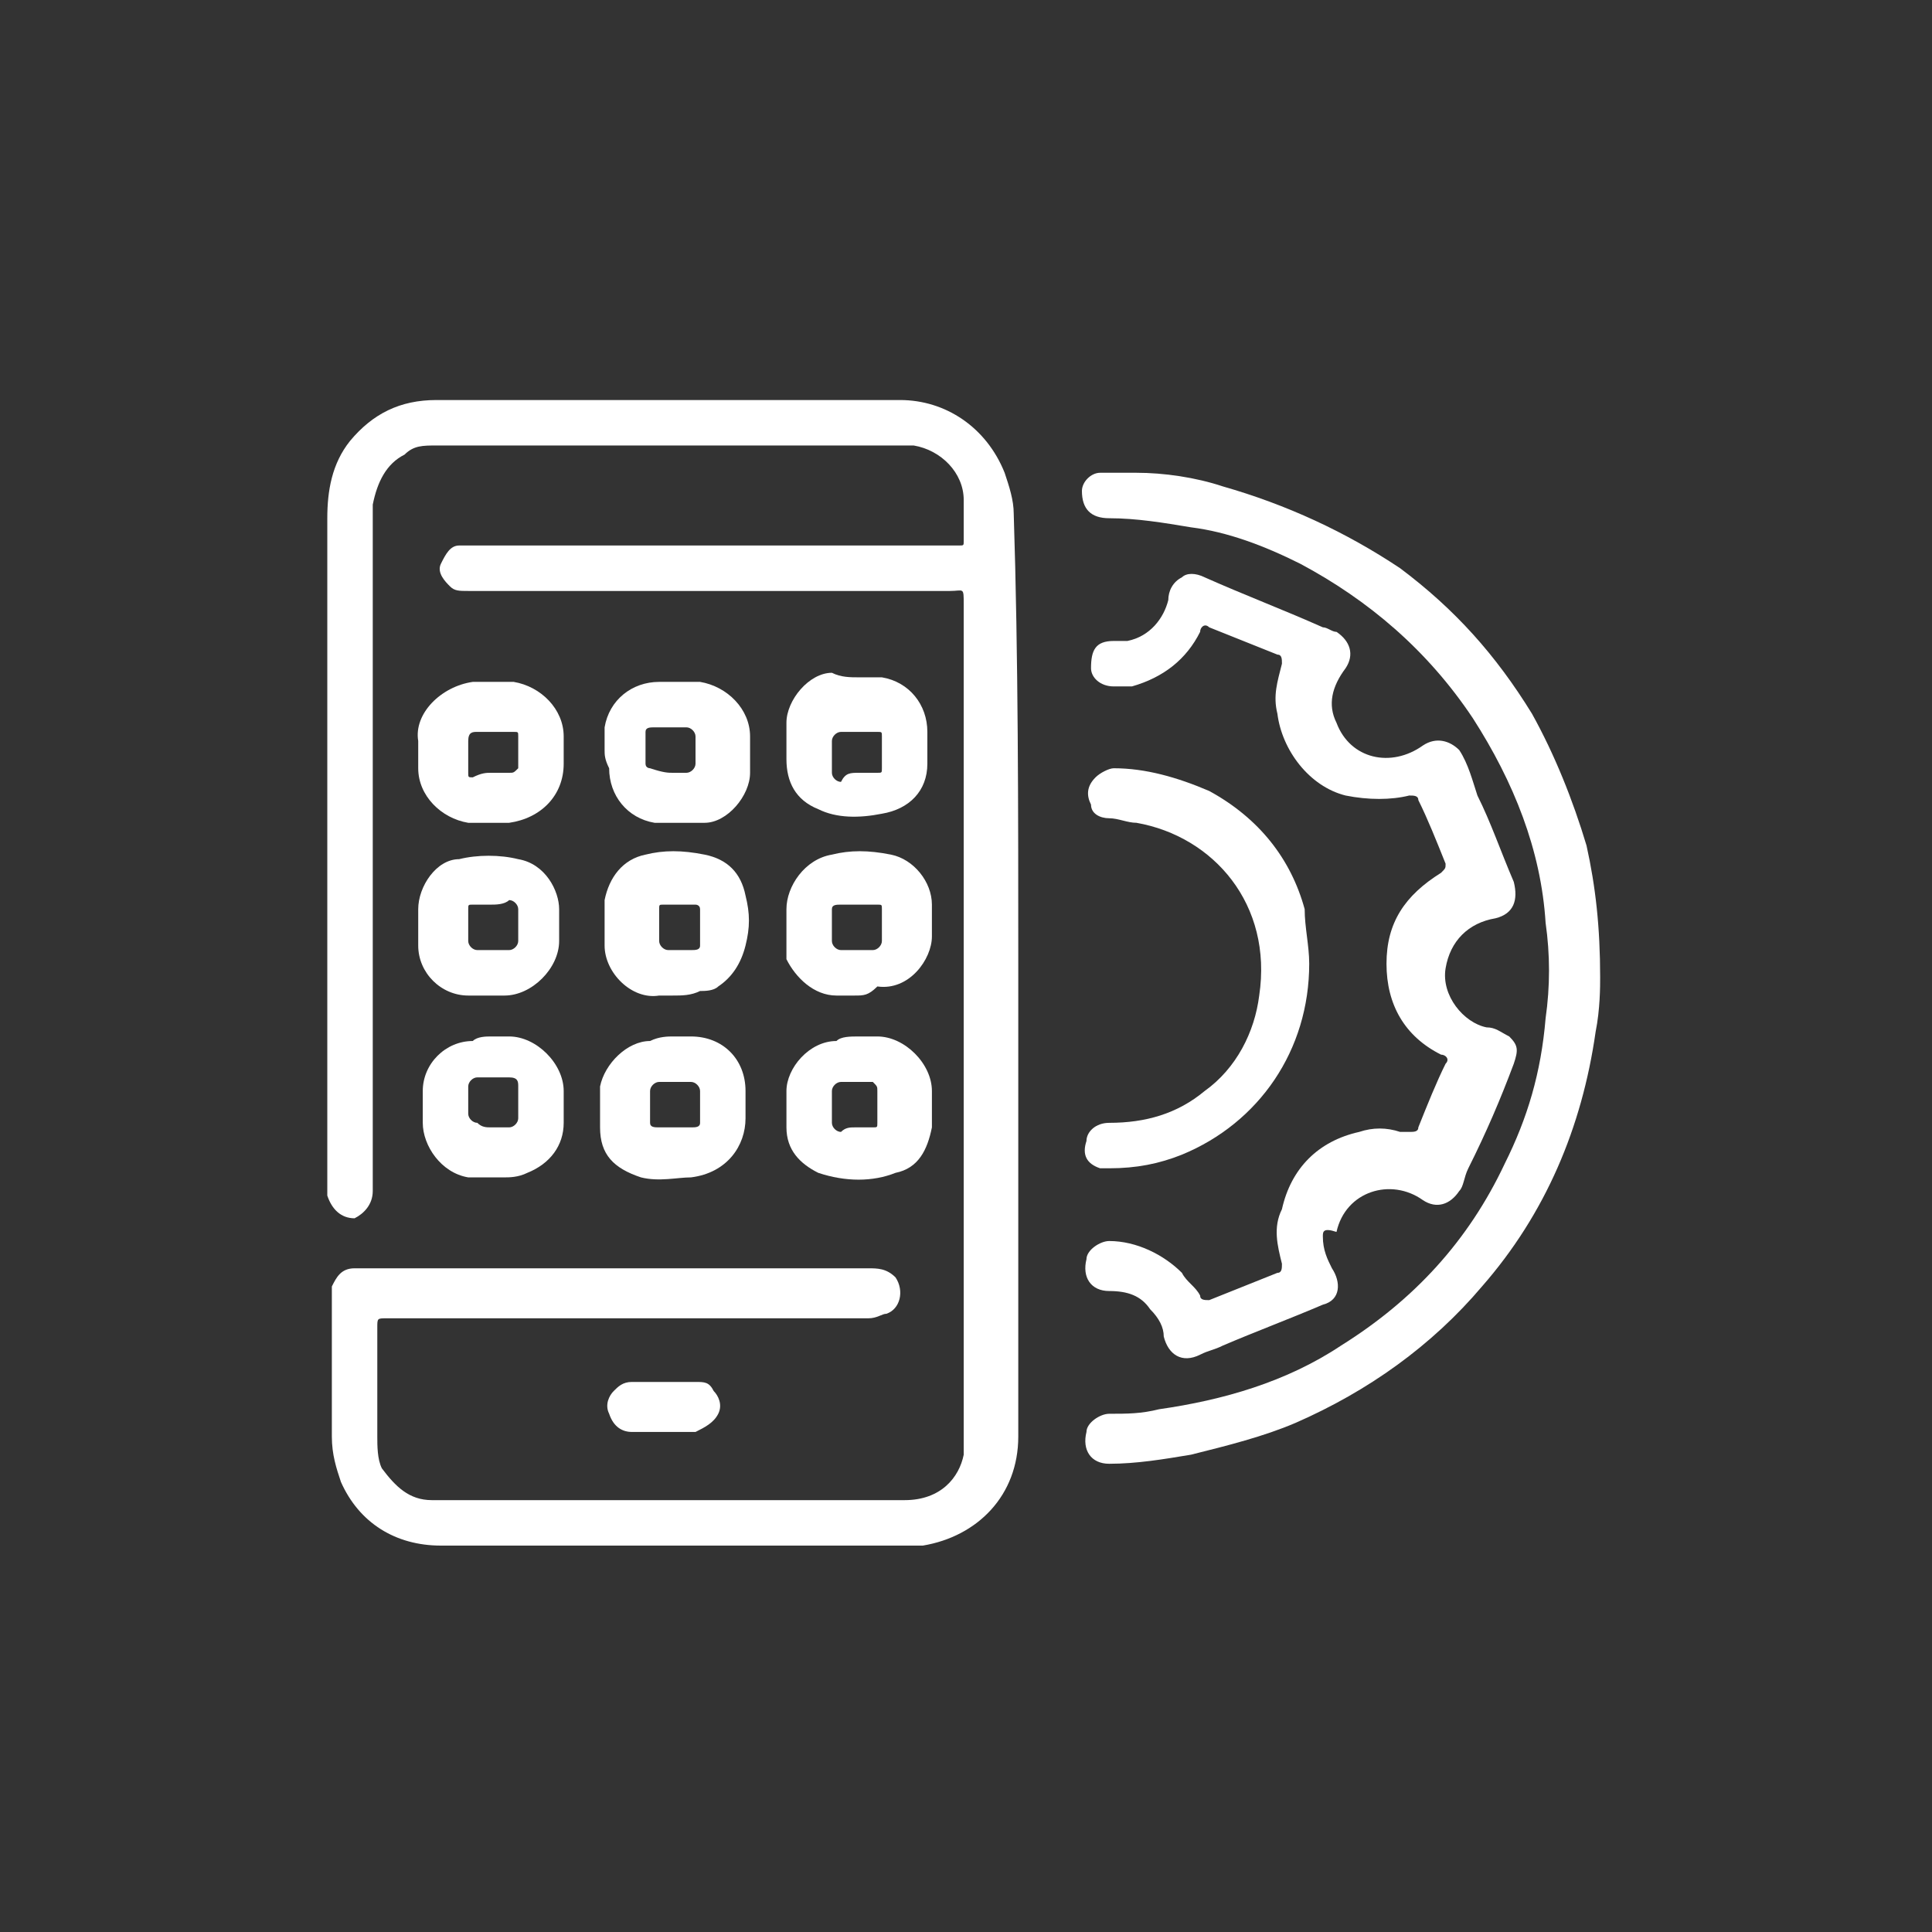<?xml version="1.0" encoding="utf-8"?>
<!-- Generator: Adobe Illustrator 27.3.1, SVG Export Plug-In . SVG Version: 6.00 Build 0)  -->
<svg version="1.1" id="Layer_1" xmlns="http://www.w3.org/2000/svg" xmlns:xlink="http://www.w3.org/1999/xlink" x="0px" y="0px"
	 viewBox="0 0 42.5 42.5" style="enable-background:new 0 0 42.5 42.5;" xml:space="preserve">
<rect x="0" y="0" width="42.5" height="42.5" fill="#333333" stroke="none"/>
<style type="text/css">
	.st0{fill:none;}
	.st1{fill:#FFFFFF;}
</style>
<g id="Layer_1-2">
	<circle class="st0" cx="21.3" cy="21.3" r="21.3"/>
	<g>
		<path class="st1" d="M22.4,21.3c0,3.4,0,6.8,0,10.3c0,1.3-0.9,2.2-2.1,2.4c-0.1,0-0.2,0-0.4,0c-3.4,0-6.8,0-10.2,0
			c-1,0-1.8-0.5-2.2-1.4c-0.1-0.3-0.2-0.6-0.2-1c0-1,0-2,0-3c0-0.1,0-0.2,0-0.3c0.1-0.2,0.2-0.4,0.5-0.4c0.1,0,0.2,0,0.2,0
			c3.7,0,7.4,0,11.1,0c0.2,0,0.4,0,0.6,0.2c0.2,0.3,0.1,0.7-0.2,0.8c-0.1,0-0.2,0.1-0.4,0.1c-3.5,0-7,0-10.6,0c-0.2,0-0.2,0-0.2,0.2
			c0,0.8,0,1.6,0,2.4c0,0.2,0,0.5,0.1,0.7c0.3,0.4,0.6,0.7,1.1,0.7c0.3,0,0.5,0,0.8,0c3.2,0,6.4,0,9.6,0c0.8,0,1.2-0.5,1.3-1
			c0-0.1,0-0.3,0-0.4c0-6.1,0-12.2,0-18.3c0-0.4,0-0.3-0.3-0.3c-3.5,0-7,0-10.6,0c-0.2,0-0.3,0-0.4-0.1c-0.1-0.1-0.3-0.3-0.2-0.5
			c0.1-0.2,0.2-0.4,0.4-0.4c0.1,0,0.2,0,0.3,0c3.5,0,7,0,10.6,0c0,0,0.1,0,0.1,0c0.1,0,0.1,0,0.1-0.1c0-0.3,0-0.6,0-0.9
			c0-0.6-0.5-1.1-1.1-1.2c-0.2,0-0.4,0-0.5,0c-3.3,0-6.7,0-10,0c-0.3,0-0.5,0-0.7,0.2c-0.4,0.2-0.6,0.6-0.7,1.1c0,0.3,0,0.5,0,0.8
			c0,4.8,0,9.6,0,14.3c0,0.3-0.2,0.5-0.4,0.6c-0.3,0-0.5-0.2-0.6-0.5c0-0.1,0-0.1,0-0.2c0-4.9,0-9.8,0-14.7c0-0.6,0.1-1.2,0.5-1.7
			c0.5-0.6,1.1-0.9,1.9-0.9c1.3,0,2.7,0,4,0c2.1,0,4.1,0,6.2,0c1,0,1.9,0.6,2.3,1.6c0.1,0.3,0.2,0.6,0.2,0.9
			C22.4,14.4,22.4,17.8,22.4,21.3z"/>
		<path class="st1" d="M35.2,21.5c0,0.2,0,0.7-0.1,1.2c-0.3,2.1-1.1,4-2.5,5.6c-1.1,1.3-2.5,2.3-4.1,3c-0.7,0.3-1.5,0.5-2.3,0.7
			c-0.6,0.1-1.2,0.2-1.8,0.2c-0.4,0-0.6-0.3-0.5-0.7c0-0.2,0.3-0.4,0.5-0.4c0.4,0,0.7,0,1.1-0.1c1.4-0.2,2.8-0.6,4-1.4
			c1.6-1,2.8-2.3,3.6-4c0.5-1,0.8-2,0.9-3.2c0.1-0.7,0.1-1.4,0-2.1c-0.1-1.6-0.7-3.1-1.6-4.5c-1-1.5-2.3-2.6-3.8-3.4
			c-0.8-0.4-1.6-0.7-2.4-0.8c-0.6-0.1-1.2-0.2-1.8-0.2c-0.4,0-0.6-0.2-0.6-0.6c0-0.2,0.2-0.4,0.4-0.4c0.3,0,0.5,0,0.8,0
			c0.6,0,1.3,0.1,1.9,0.3c1.4,0.4,2.7,1,3.9,1.8c1.2,0.9,2.1,1.9,2.9,3.2c0.5,0.9,0.9,1.9,1.2,2.9C35.1,19.5,35.2,20.4,35.2,21.5z"
			/>
		<path class="st1" d="M29.1,27.2c0,0.3,0.1,0.5,0.2,0.7c0.2,0.3,0.2,0.7-0.2,0.8c-0.7,0.3-1.5,0.6-2.2,0.9
			c-0.2,0.1-0.3,0.1-0.5,0.2c-0.4,0.2-0.7,0-0.8-0.4c0-0.2-0.1-0.4-0.3-0.6c-0.2-0.3-0.5-0.4-0.9-0.4c-0.4,0-0.6-0.3-0.5-0.7
			c0-0.2,0.3-0.4,0.5-0.4c0.6,0,1.2,0.3,1.6,0.7c0.1,0.2,0.3,0.3,0.4,0.5c0,0.1,0.1,0.1,0.2,0.1c0.5-0.2,1-0.4,1.5-0.6
			c0.1,0,0.1-0.1,0.1-0.2c-0.1-0.4-0.2-0.8,0-1.2c0.2-0.9,0.8-1.5,1.7-1.7c0.3-0.1,0.6-0.1,0.9,0c0.1,0,0.1,0,0.2,0
			c0.1,0,0.2,0,0.2-0.1c0.2-0.5,0.4-1,0.6-1.4c0.1-0.1,0-0.2-0.1-0.2c-0.8-0.4-1.2-1.1-1.2-2c0-0.9,0.4-1.5,1.2-2
			c0.1-0.1,0.1-0.1,0.1-0.2c-0.2-0.5-0.4-1-0.6-1.4c0-0.1-0.1-0.1-0.2-0.1c-0.4,0.1-0.9,0.1-1.4,0c-0.8-0.2-1.4-1-1.5-1.8
			c-0.1-0.4,0-0.7,0.1-1.1c0-0.1,0-0.2-0.1-0.2c-0.5-0.2-1-0.4-1.5-0.6c-0.1-0.1-0.2,0-0.2,0.1c-0.3,0.6-0.8,1-1.5,1.2
			c-0.1,0-0.3,0-0.4,0c-0.3,0-0.5-0.2-0.5-0.4c0-0.4,0.1-0.6,0.5-0.6c0.1,0,0.2,0,0.3,0c0.5-0.1,0.8-0.5,0.9-0.9
			c0-0.2,0.1-0.4,0.3-0.5c0.1-0.1,0.3-0.1,0.5,0c0.9,0.4,1.7,0.7,2.6,1.1c0.1,0,0.2,0.1,0.3,0.1c0.3,0.2,0.4,0.5,0.2,0.8
			c-0.3,0.4-0.4,0.8-0.2,1.2c0.3,0.8,1.2,1,1.9,0.5c0.3-0.2,0.6-0.1,0.8,0.1c0.2,0.3,0.3,0.7,0.4,1c0.3,0.6,0.5,1.2,0.8,1.9
			c0.1,0.4,0,0.7-0.4,0.8c-0.6,0.1-1,0.5-1.1,1.1c-0.1,0.6,0.4,1.2,0.9,1.3c0.2,0,0.3,0.1,0.5,0.2c0.2,0.2,0.2,0.3,0.1,0.6
			c-0.3,0.8-0.6,1.5-1,2.3c-0.1,0.2-0.1,0.4-0.2,0.5c-0.2,0.3-0.5,0.4-0.8,0.2c-0.7-0.5-1.7-0.2-1.9,0.7
			C29.1,27,29.1,27.1,29.1,27.2z"/>
		<path class="st1" d="M28.8,21.2c0,1.9-1.1,3.5-2.8,4.2c-0.5,0.2-1,0.3-1.6,0.3c-0.1,0-0.2,0-0.2,0c-0.3-0.1-0.4-0.3-0.3-0.6
			c0-0.2,0.2-0.4,0.5-0.4c0.8,0,1.5-0.2,2.1-0.7c0.7-0.5,1.1-1.3,1.2-2.1c0.3-2-1-3.5-2.7-3.8c-0.2,0-0.4-0.1-0.6-0.1
			c-0.2,0-0.4-0.1-0.4-0.3c-0.1-0.2-0.1-0.4,0.1-0.6c0.1-0.1,0.3-0.2,0.4-0.2c0.7,0,1.4,0.2,2.1,0.5c1.1,0.6,1.8,1.5,2.1,2.6
			C28.7,20.4,28.8,20.8,28.8,21.2z"/>
		<path class="st1" d="M13.3,16.5c0-0.2,0-0.3,0-0.5c0.1-0.6,0.6-1,1.2-1c0.3,0,0.6,0,0.9,0c0.6,0.1,1.1,0.6,1.1,1.2
			c0,0.3,0,0.5,0,0.8c0,0.5-0.5,1.1-1,1.1c-0.4,0-0.7,0-1.1,0c-0.6-0.1-1-0.6-1-1.2C13.3,16.7,13.3,16.6,13.3,16.5
			C13.3,16.5,13.3,16.5,13.3,16.5z M14.8,17C14.8,17,14.8,17,14.8,17c0.1,0,0.2,0,0.3,0c0.1,0,0.2-0.1,0.2-0.2c0-0.2,0-0.4,0-0.6
			c0-0.1-0.1-0.2-0.2-0.2c-0.2,0-0.5,0-0.7,0c-0.1,0-0.2,0-0.2,0.1c0,0.2,0,0.5,0,0.7c0,0.1,0.1,0.1,0.1,0.1
			C14.6,17,14.7,17,14.8,17z"/>
		<path class="st1" d="M18.9,14.9c0.2,0,0.3,0,0.5,0c0.6,0.1,1,0.6,1,1.2c0,0.2,0,0.5,0,0.7c0,0.6-0.4,1-1,1.1
			c-0.5,0.1-1,0.1-1.4-0.1c-0.5-0.2-0.7-0.6-0.7-1.1c0-0.3,0-0.5,0-0.8c0-0.5,0.5-1.1,1-1.1C18.5,14.9,18.7,14.9,18.9,14.9z
			 M18.9,17C18.9,17,18.9,17,18.9,17c0.1,0,0.3,0,0.4,0c0.1,0,0.1,0,0.1-0.1c0-0.2,0-0.5,0-0.7c0-0.1,0-0.1-0.1-0.1
			c-0.3,0-0.5,0-0.8,0c-0.1,0-0.2,0.1-0.2,0.2c0,0.2,0,0.4,0,0.7c0,0.1,0.1,0.2,0.2,0.2C18.6,17,18.7,17,18.9,17z"/>
		<path class="st1" d="M12.4,16.5c0,0.1,0,0.2,0,0.3c0,0.7-0.5,1.2-1.2,1.3c-0.3,0-0.6,0-0.9,0c-0.6-0.1-1.1-0.6-1.1-1.2
			c0-0.2,0-0.4,0-0.6c-0.1-0.6,0.5-1.2,1.2-1.3c0.3,0,0.6,0,0.9,0c0.6,0.1,1.1,0.6,1.1,1.2C12.4,16.3,12.4,16.4,12.4,16.5
			C12.4,16.5,12.4,16.5,12.4,16.5z M10.8,17C10.8,17,10.8,17,10.8,17c0.1,0,0.3,0,0.4,0c0.1,0,0.1,0,0.2-0.1c0-0.2,0-0.5,0-0.7
			c0-0.1,0-0.1-0.1-0.1c-0.3,0-0.5,0-0.8,0c-0.1,0-0.2,0-0.2,0.2c0,0.2,0,0.4,0,0.7c0,0.1,0,0.1,0.1,0.1C10.6,17,10.7,17,10.8,17z"
			/>
		<path class="st1" d="M14.8,22.8c0.1,0,0.2,0,0.4,0c0.7,0,1.2,0.5,1.2,1.2c0,0.2,0,0.4,0,0.6c0,0.6-0.4,1.2-1.2,1.3
			c-0.3,0-0.7,0.1-1.1,0c-0.6-0.2-0.9-0.5-0.9-1.1c0-0.3,0-0.6,0-0.9c0.1-0.5,0.6-1,1.1-1C14.5,22.8,14.7,22.8,14.8,22.8
			C14.8,22.8,14.8,22.8,14.8,22.8z M14.8,24.8C14.8,24.8,14.8,24.8,14.8,24.8c0.1,0,0.2,0,0.4,0c0.1,0,0.2,0,0.2-0.1
			c0-0.2,0-0.5,0-0.7c0-0.1-0.1-0.2-0.2-0.2c-0.2,0-0.4,0-0.7,0c-0.1,0-0.2,0.1-0.2,0.2c0,0.2,0,0.4,0,0.7c0,0.1,0.1,0.1,0.2,0.1
			C14.6,24.8,14.7,24.8,14.8,24.8z"/>
		<path class="st1" d="M18.9,22.8c0.1,0,0.3,0,0.4,0c0.6,0,1.2,0.6,1.2,1.2c0,0.3,0,0.5,0,0.8c-0.1,0.5-0.3,0.9-0.8,1
			c-0.5,0.2-1.1,0.2-1.7,0c-0.4-0.2-0.7-0.5-0.7-1c0-0.3,0-0.6,0-0.8c0-0.5,0.5-1.1,1.1-1.1C18.5,22.8,18.7,22.8,18.9,22.8
			C18.9,22.8,18.9,22.8,18.9,22.8z M18.8,24.8C18.8,24.8,18.8,24.8,18.8,24.8c0.1,0,0.3,0,0.4,0c0.1,0,0.1,0,0.1-0.1
			c0-0.2,0-0.5,0-0.7c0-0.1,0-0.1-0.1-0.2c-0.2,0-0.5,0-0.7,0c-0.1,0-0.2,0.1-0.2,0.2c0,0.2,0,0.4,0,0.7c0,0.1,0.1,0.2,0.2,0.2
			C18.6,24.8,18.7,24.8,18.8,24.8z"/>
		<path class="st1" d="M10.8,22.8c0.1,0,0.2,0,0.4,0c0.6,0,1.2,0.6,1.2,1.2c0,0.2,0,0.5,0,0.7c0,0.5-0.3,0.9-0.8,1.1
			c-0.2,0.1-0.4,0.1-0.5,0.1c-0.3,0-0.5,0-0.8,0c-0.6-0.1-1-0.7-1-1.2c0-0.2,0-0.5,0-0.7c0-0.6,0.5-1.1,1.1-1.1
			C10.5,22.8,10.7,22.8,10.8,22.8z M10.8,24.8C10.8,24.8,10.8,24.8,10.8,24.8c0.1,0,0.2,0,0.4,0c0.1,0,0.2-0.1,0.2-0.2
			c0-0.2,0-0.4,0-0.7c0-0.1,0-0.2-0.2-0.2c-0.2,0-0.5,0-0.7,0c-0.1,0-0.2,0.1-0.2,0.2c0,0.2,0,0.4,0,0.6c0,0.1,0.1,0.2,0.2,0.2
			C10.6,24.8,10.7,24.8,10.8,24.8z"/>
		<path class="st1" d="M14.8,21.9c-0.1,0-0.2,0-0.3,0c-0.6,0.1-1.2-0.5-1.2-1.1c0-0.3,0-0.7,0-1c0.1-0.5,0.4-0.9,0.9-1
			c0.4-0.1,0.8-0.1,1.3,0c0.5,0.1,0.8,0.4,0.9,0.9c0.1,0.4,0.1,0.7,0,1.1c-0.1,0.4-0.3,0.7-0.6,0.9c-0.1,0.1-0.3,0.1-0.4,0.1
			C15.2,21.9,15,21.9,14.8,21.9C14.8,21.9,14.8,21.9,14.8,21.9z M14.8,20.9C14.8,20.9,14.8,20.9,14.8,20.9c0.1,0,0.2,0,0.4,0
			c0.1,0,0.2,0,0.2-0.1c0-0.3,0-0.5,0-0.8c0-0.1-0.1-0.1-0.1-0.1c-0.2,0-0.5,0-0.7,0c-0.1,0-0.1,0-0.1,0.1c0,0.2,0,0.5,0,0.7
			c0,0.1,0.1,0.2,0.2,0.2C14.6,20.9,14.7,20.9,14.8,20.9z"/>
		<path class="st1" d="M18.8,21.9c-0.1,0-0.3,0-0.4,0c-0.5,0-0.9-0.4-1.1-0.8c0-0.1,0-0.2,0-0.3c0-0.3,0-0.5,0-0.8
			c0-0.5,0.4-1.1,1-1.2c0.4-0.1,0.8-0.1,1.3,0c0.5,0.1,0.9,0.6,0.9,1.1c0,0.2,0,0.5,0,0.7c0,0.5-0.5,1.2-1.2,1.1
			C19.1,21.9,19,21.9,18.8,21.9z M18.9,19.9C18.9,19.9,18.9,19.9,18.9,19.9c-0.1,0-0.3,0-0.4,0c-0.1,0-0.2,0-0.2,0.1
			c0,0.2,0,0.5,0,0.7c0,0.1,0.1,0.2,0.2,0.2c0.2,0,0.4,0,0.7,0c0.1,0,0.2-0.1,0.2-0.2c0-0.2,0-0.5,0-0.7c0-0.1,0-0.1-0.1-0.1
			C19.1,19.9,19,19.9,18.9,19.9z"/>
		<path class="st1" d="M10.8,21.9c-0.2,0-0.3,0-0.5,0c-0.6,0-1.1-0.5-1.1-1.1c0-0.3,0-0.5,0-0.8c0-0.5,0.4-1.1,0.9-1.1
			c0.4-0.1,0.9-0.1,1.3,0c0.6,0.1,0.9,0.7,0.9,1.1c0,0.2,0,0.5,0,0.7c0,0.6-0.6,1.2-1.2,1.2C11.1,21.9,10.9,21.9,10.8,21.9z
			 M10.8,19.9C10.8,19.9,10.8,19.9,10.8,19.9c-0.1,0-0.3,0-0.4,0c-0.1,0-0.1,0-0.1,0.1c0,0.2,0,0.5,0,0.7c0,0.1,0.1,0.2,0.2,0.2
			c0.2,0,0.4,0,0.7,0c0.1,0,0.2-0.1,0.2-0.2c0-0.2,0-0.4,0-0.7c0-0.1-0.1-0.2-0.2-0.2C11.1,19.9,10.9,19.9,10.8,19.9z"/>
		<path class="st1" d="M14.7,31.5c-0.3,0-0.5,0-0.8,0c-0.2,0-0.4-0.1-0.5-0.4c-0.1-0.2,0-0.4,0.1-0.5c0.1-0.1,0.2-0.2,0.4-0.2
			c0.5,0,1,0,1.4,0c0.2,0,0.3,0,0.4,0.2c0.1,0.1,0.2,0.3,0.1,0.5c-0.1,0.2-0.3,0.3-0.5,0.4C15.2,31.5,15,31.5,14.7,31.5z"/>
	</g>
</g>
</svg>
